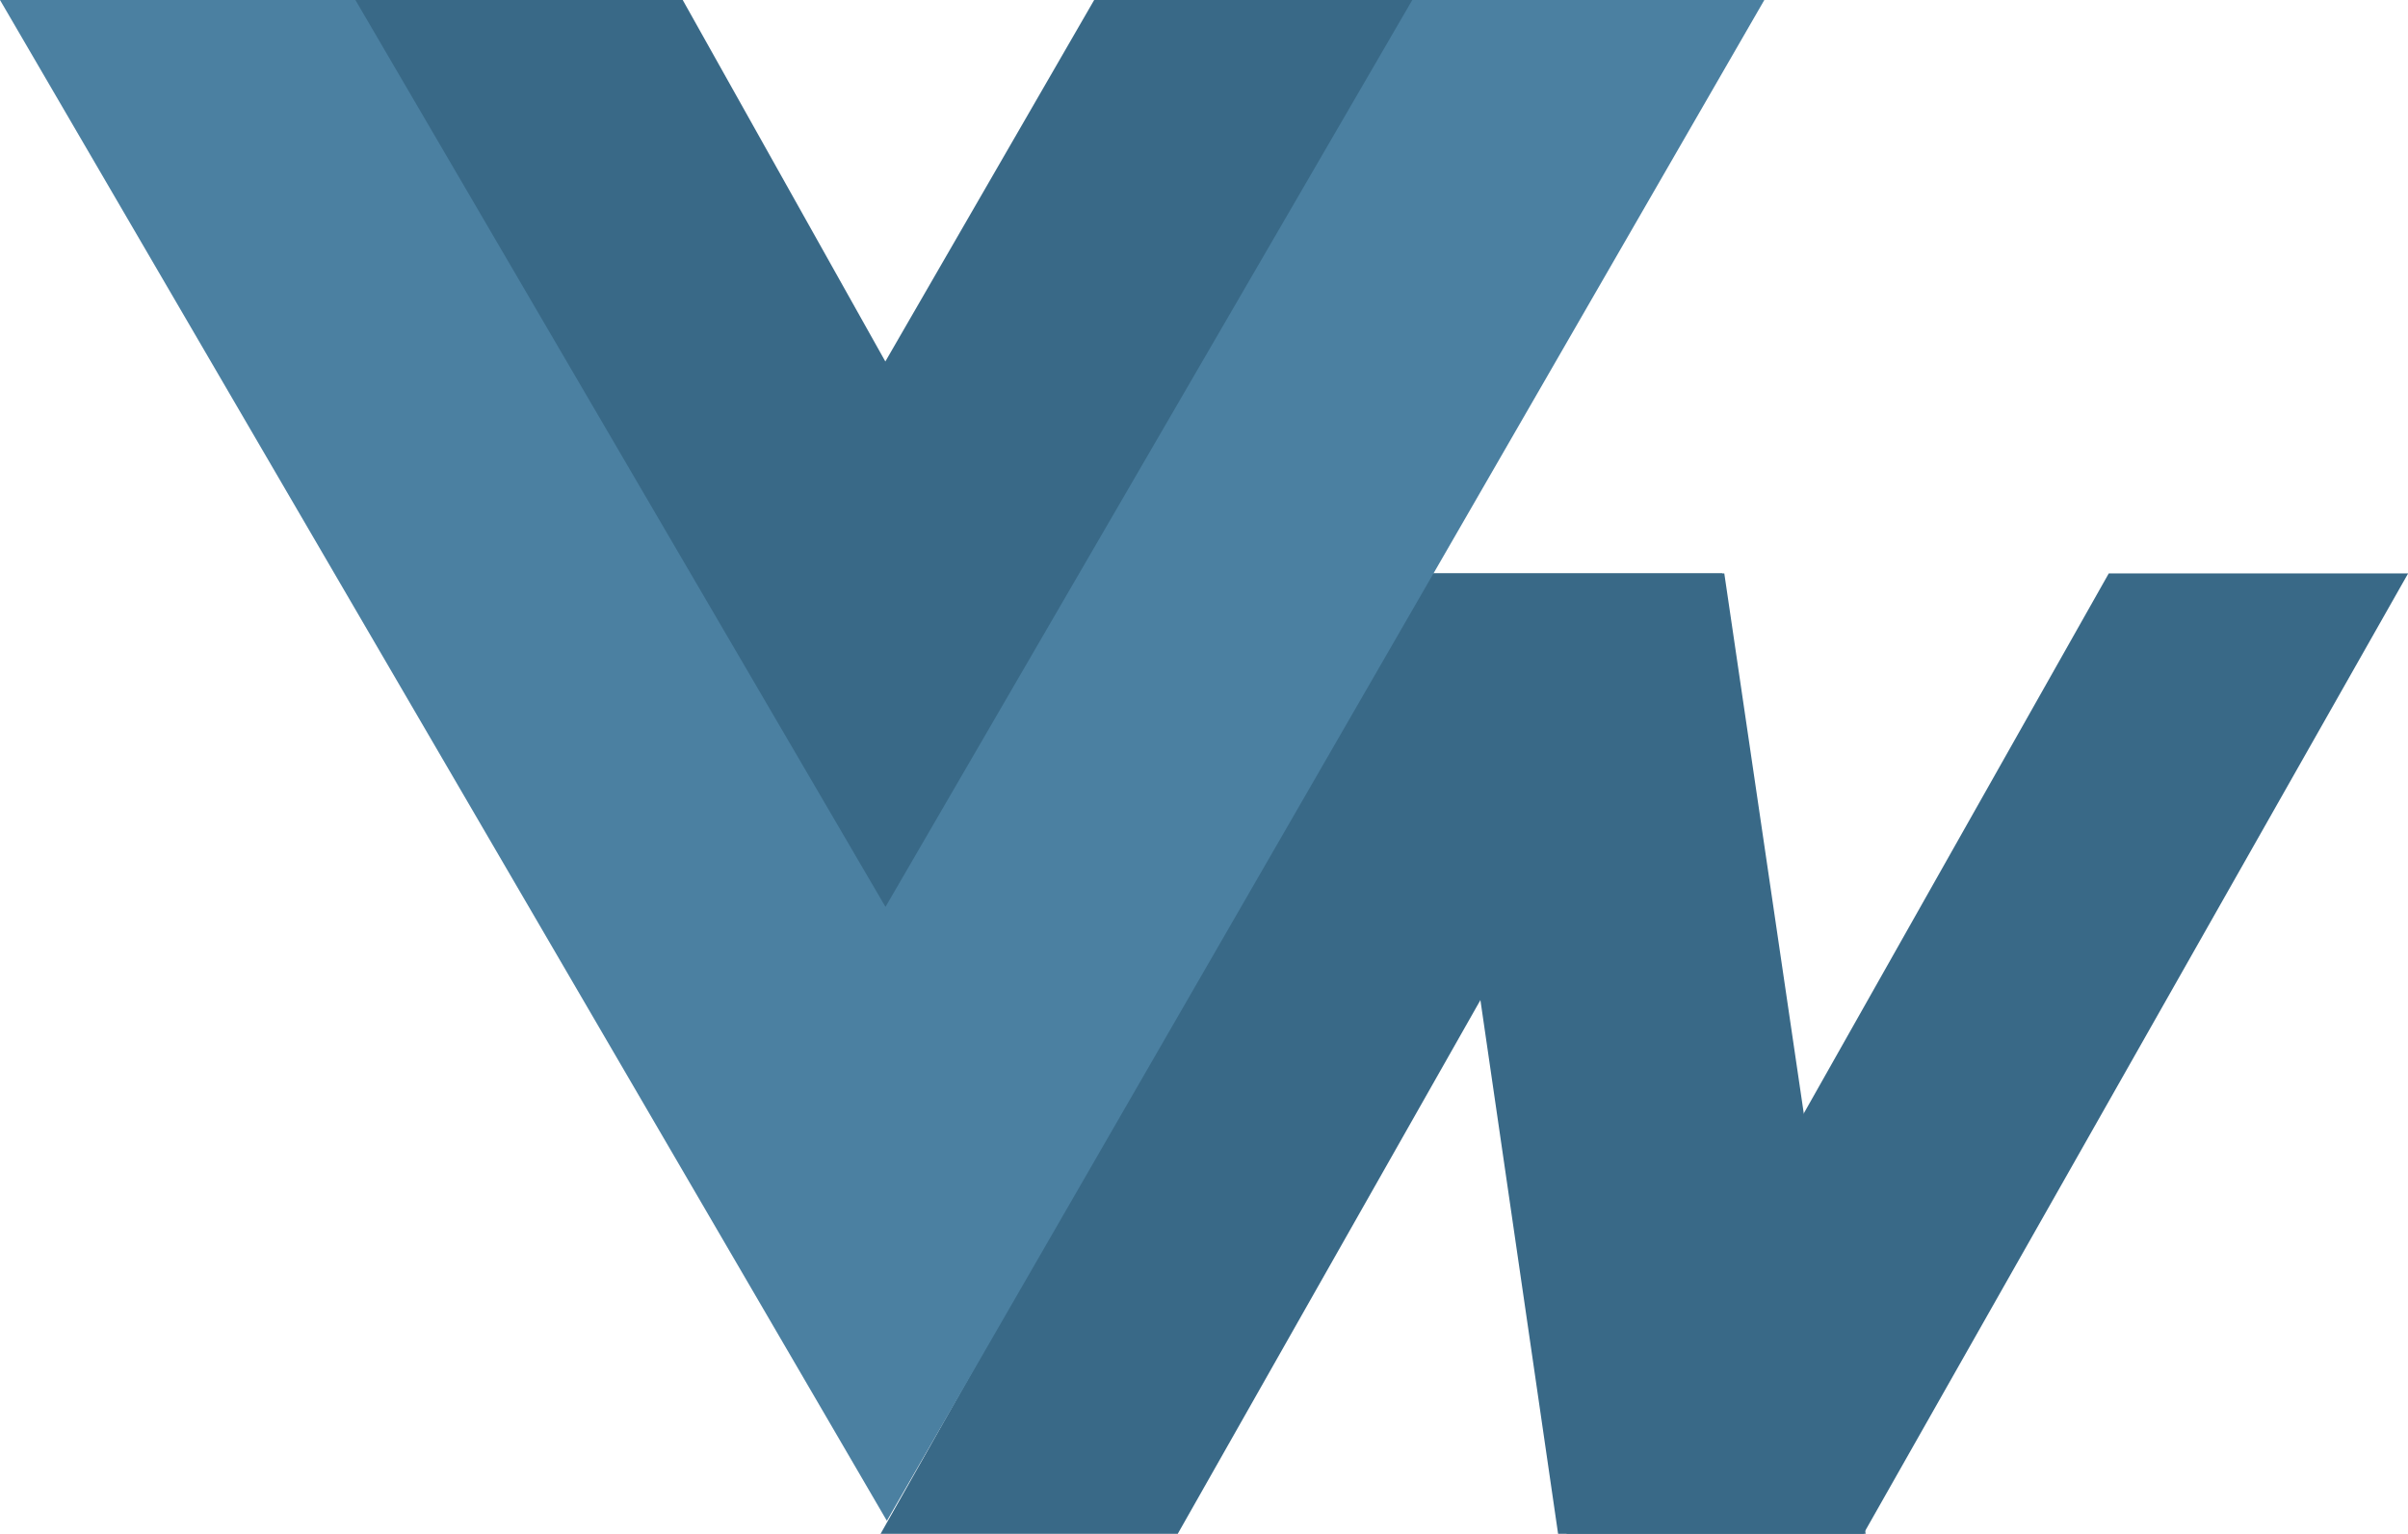 <svg xmlns="http://www.w3.org/2000/svg" width="49.202" height="31.347" viewBox="0 0 49.202 31.347">
  <g id="vue-native-tech-4" transform="translate(-1064 -2891.4)">
    <path id="Path_6044" data-name="Path 6044" d="M-55.917,0H-49.8L-60.928,19.628H-67Z" transform="translate(1163.005 2903.119)" fill="#396987"/>
    <path id="Path_6046" data-name="Path 6046" d="M-55.917,0H-49.8L-60.928,19.628H-67Z" transform="translate(1148.993 2903.119)" fill="#396987"/>
    <path id="Path_6045" data-name="Path 6045" d="M-60.748,0H-67l2.856,19.628h6.284Z" transform="translate(1159.98 2903.119)" fill="#396987"/>
    <path id="Path_6047" data-name="Path 6047" d="M-5540,2118.4l18.121,31.082,17.929-31.082h-9.617l-5.478,10h-5.414l-6.051-10Z" transform="translate(6604 773)" fill="#4b80a1"/>
    <path id="Path_6048" data-name="Path 6048" d="M-5494.4,2118.4h6.688l4.14,7.388,4.267-7.388h6.5l-10.764,18.535Z" transform="translate(6565.662 773)" fill="#396987"/>
  </g>
</svg>
